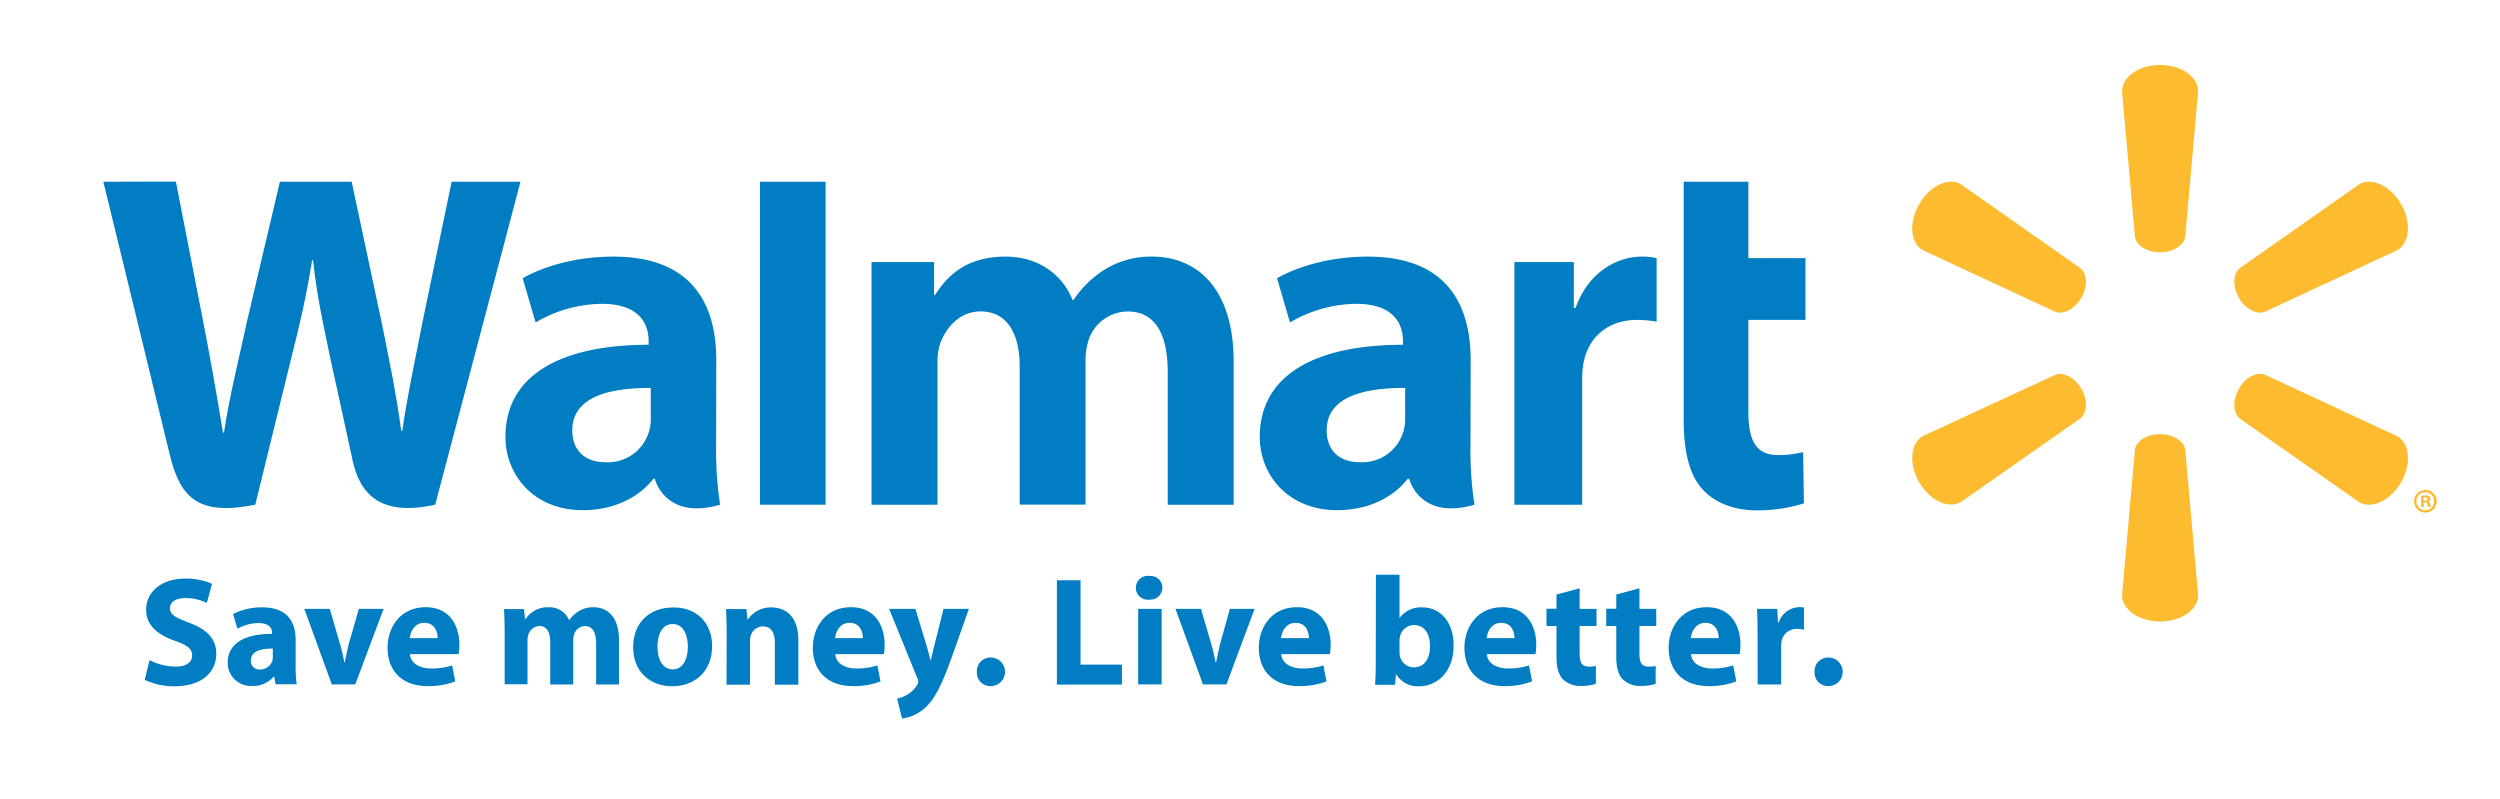 <?xml version="1.0" encoding="UTF-8"?> <svg xmlns="http://www.w3.org/2000/svg" id="Layer_1" data-name="Layer 1" viewBox="0 0 627 200.5"><defs><style>.cls-1{fill:#007dc3;}.cls-2{fill:#fdbb30;}</style></defs><path class="cls-1" d="M37.5,165.57a15.13,15.13,0,0,0,6.55,1.62c2.71,0,4.14-1.12,4.14-2.82s-1.24-2.56-4.37-3.68c-4.34-1.52-7.17-3.91-7.17-7.72,0-4.45,3.72-7.86,9.88-7.86a16,16,0,0,1,6.66,1.32l-1.32,4.77A12.25,12.25,0,0,0,46.41,150c-2.56,0-3.79,1.17-3.79,2.52,0,1.67,1.47,2.4,4.84,3.68,4.61,1.71,6.78,4.11,6.78,7.79,0,4.38-3.37,8.13-10.54,8.13a17,17,0,0,1-7.4-1.62Z"></path><path class="cls-1" d="M74.15,167a29.87,29.87,0,0,0,.27,4.61H69.11l-.34-1.9h-.12a6.8,6.8,0,0,1-5.42,2.32,5.81,5.81,0,0,1-6.13-5.81c0-4.91,4.42-7.28,11.13-7.24v-.27c0-1-.55-2.44-3.45-2.44a10.67,10.67,0,0,0-5.23,1.43L58.46,154a15.58,15.58,0,0,1,7.36-1.67c6.31,0,8.33,3.72,8.33,8.17Zm-5.73-4.34c-3.1,0-5.51.7-5.51,3a2.12,2.12,0,0,0,2.33,2.25,3.22,3.22,0,0,0,3.06-2.17,4.11,4.11,0,0,0,.12-1Z"></path><path class="cls-1" d="M82.71,152.71l2.56,8.79a44.83,44.83,0,0,1,1.08,4.61h.12c.31-1.55.62-3,1-4.61L90,152.71h6.2L89.1,171.65H83.22l-6.9-18.94Z"></path><path class="cls-1" d="M102.82,164.05c.19,2.44,2.6,3.61,5.35,3.61a17.12,17.12,0,0,0,5.23-.77l.77,4a18.8,18.8,0,0,1-6.86,1.19c-6.43,0-10.11-3.75-10.11-9.68,0-4.8,3-10.11,9.57-10.11,6.12,0,8.45,4.76,8.45,9.45a13.4,13.4,0,0,1-.2,2.32Zm6.94-4c0-1.43-.63-3.84-3.34-3.84-2.48,0-3.48,2.25-3.64,3.84Z"></path><path class="cls-1" d="M126.57,158.75c0-2.37-.08-4.38-.16-6h5l.27,2.55h.12a6.58,6.58,0,0,1,5.74-3,5.38,5.38,0,0,1,5.19,3.21h.07a7.93,7.93,0,0,1,2.44-2.28,6.86,6.86,0,0,1,3.61-.93c3.64,0,6.39,2.56,6.39,8.21v11.16h-5.73v-10.3c0-2.75-.89-4.35-2.79-4.35a2.88,2.88,0,0,0-2.71,2.06,4.77,4.77,0,0,0-.24,1.51v11.08H138V161c0-2.4-.86-4-2.71-4a3,3,0,0,0-2.75,2.13,3.83,3.83,0,0,0-.24,1.48v11h-5.73Z"></path><path class="cls-1" d="M178.6,162c0,6.94-4.92,10.11-10,10.11-5.54,0-9.81-3.64-9.81-9.76s4-10,10.11-10C174.72,152.28,178.6,156.27,178.6,162Zm-13.71.2c0,3.25,1.35,5.69,3.87,5.69,2.28,0,3.76-2.28,3.76-5.69,0-2.83-1.09-5.69-3.76-5.69C165.93,156.47,164.89,159.37,164.89,162.16Z"></path><path class="cls-1" d="M182.24,158.75c0-2.37-.08-4.38-.15-6h5.11l.27,2.59h.12a6.9,6.9,0,0,1,5.85-3c3.87,0,6.78,2.56,6.78,8.13v11.24h-5.89v-10.5c0-2.44-.85-4.11-3-4.11a3.16,3.16,0,0,0-3,2.21,4.36,4.36,0,0,0-.23,1.47v10.93h-5.89Z"></path><path class="cls-1" d="M209.48,164.05c.19,2.44,2.59,3.61,5.34,3.61a17,17,0,0,0,5.23-.77l.78,4a18.8,18.8,0,0,1-6.86,1.19c-6.43,0-10.11-3.75-10.11-9.68,0-4.8,3-10.11,9.57-10.11,6.12,0,8.44,4.76,8.44,9.45a13.65,13.65,0,0,1-.19,2.32Zm6.93-4c0-1.43-.62-3.84-3.33-3.84-2.48,0-3.49,2.25-3.64,3.84Z"></path><path class="cls-1" d="M229.59,152.71l2.82,9.3c.31,1.12.7,2.51.93,3.52h.12c.27-1,.58-2.44.85-3.52l2.33-9.3H243l-4.42,12.47c-2.71,7.52-4.53,10.54-6.66,12.43a10.76,10.76,0,0,1-5.69,2.6l-1.24-5a7.33,7.33,0,0,0,2.55-1,6.81,6.81,0,0,0,2.44-2.37,1.46,1.46,0,0,0,.31-.85,2.14,2.14,0,0,0-.27-1L223,152.71Z"></path><path class="cls-1" d="M248.4,172.07a3.37,3.37,0,0,1-3.41-3.56,3.41,3.41,0,0,1,3.49-3.6,3.58,3.58,0,0,1,0,7.16Z"></path><path class="cls-1" d="M265.07,145.53H271v21.16h10.38v5H265.07Z"></path><path class="cls-1" d="M291.53,147.44a3,3,0,0,1-3.17,2.94,3,3,0,1,1,0-5.92A2.94,2.94,0,0,1,291.53,147.44Zm-6.08,24.21V152.71h5.89v18.94Z"></path><path class="cls-1" d="M301.22,152.71l2.56,8.79a44.83,44.83,0,0,1,1.08,4.61H305c.31-1.55.63-3,1-4.61l2.45-8.79h6.2l-7.06,18.94h-5.89l-6.89-18.94Z"></path><path class="cls-1" d="M321.33,164.05c.19,2.44,2.6,3.61,5.34,3.61a17.14,17.14,0,0,0,5.24-.77l.77,4a18.78,18.78,0,0,1-6.85,1.19c-6.44,0-10.12-3.75-10.12-9.68,0-4.8,3-10.11,9.57-10.11,6.12,0,8.45,4.76,8.45,9.45a13.4,13.4,0,0,1-.2,2.32Zm6.94-4c0-1.43-.62-3.84-3.34-3.84-2.48,0-3.49,2.25-3.64,3.84Z"></path><path class="cls-1" d="M345.08,144.14H351V155H351a6.69,6.69,0,0,1,5.74-2.67c4.53,0,7.87,3.76,7.82,9.57,0,6.82-4.33,10.22-8.67,10.22a6.27,6.27,0,0,1-5.7-3h-.08l-.23,2.63h-5c.08-1.24.16-3.53.16-5.66ZM351,163.59a4.21,4.21,0,0,0,.12,1,3.56,3.56,0,0,0,3.45,2.78c2.52,0,4.07-1.93,4.07-5.34,0-3-1.32-5.27-4.07-5.27a3.65,3.65,0,0,0-3.45,2.91,4.73,4.73,0,0,0-.12,1.09Z"></path><path class="cls-1" d="M372.9,164.05c.19,2.44,2.59,3.61,5.34,3.61a17.08,17.08,0,0,0,5.23-.77l.78,4a18.86,18.86,0,0,1-6.87,1.19c-6.42,0-10.1-3.75-10.1-9.68,0-4.8,3-10.11,9.57-10.11,6.12,0,8.44,4.76,8.44,9.45a13.65,13.65,0,0,1-.19,2.32Zm6.93-4c0-1.43-.63-3.84-3.33-3.84-2.48,0-3.49,2.25-3.64,3.84Z"></path><path class="cls-1" d="M396.18,147.55v5.16h4.23V157h-4.23v6.86c0,2.29.54,3.33,2.32,3.33a7.91,7.91,0,0,0,1.75-.15l0,4.46a11.72,11.72,0,0,1-3.84.53,6.14,6.14,0,0,1-4.42-1.66c-1.08-1.12-1.62-2.95-1.62-5.62V157h-2.52v-4.33h2.52v-3.57Z"></path><path class="cls-1" d="M411.17,147.55v5.16h4.22V157h-4.22v6.86c0,2.29.55,3.33,2.32,3.33a7.85,7.85,0,0,0,1.75-.15l0,4.46a11.72,11.72,0,0,1-3.84.53,6.16,6.16,0,0,1-4.42-1.66c-1.08-1.12-1.62-2.95-1.62-5.62V157h-2.52v-4.33h2.52v-3.57Z"></path><path class="cls-1" d="M424.11,164.05c.19,2.44,2.6,3.61,5.35,3.61a17.12,17.12,0,0,0,5.23-.77l.77,4a18.71,18.71,0,0,1-6.85,1.19c-6.43,0-10.11-3.75-10.11-9.68,0-4.8,3-10.11,9.57-10.11,6.11,0,8.44,4.76,8.44,9.45a13.4,13.4,0,0,1-.2,2.32Zm6.94-4c0-1.43-.62-3.84-3.33-3.84-2.49,0-3.49,2.25-3.65,3.84Z"></path><path class="cls-1" d="M440.8,158.94c0-2.79-.07-4.61-.14-6.23h5.07l.2,3.48h.15a5.56,5.56,0,0,1,5.11-3.91,6.74,6.74,0,0,1,1.24.07v5.59a5.41,5.41,0,0,0-1.59-.2,3.77,3.77,0,0,0-4,3,6.89,6.89,0,0,0-.12,1.32v9.61h-5.9Z"></path><path class="cls-1" d="M458.49,172.07a3.37,3.37,0,0,1-3.4-3.56,3.4,3.4,0,0,1,3.48-3.6,3.58,3.58,0,0,1,0,7.16Z"></path><path class="cls-2" d="M541.73,63.28c3.27,0,6-1.7,6.33-3.9l3.23-36.51c0-3.61-4.23-6.58-9.55-6.58s-9.53,3-9.53,6.58l3.23,36.51c.35,2.2,3,3.9,6.31,3.9Z"></path><path class="cls-2" d="M522,74.69c1.64-2.83,1.51-6-.22-7.42l-30-21.06c-3.12-1.8-7.8.37-10.46,5s-2.19,9.74.93,11.54L515.47,78.2c2.08.78,4.91-.7,6.54-3.53Z"></path><path class="cls-2" d="M561.49,74.67c1.63,2.83,4.45,4.31,6.53,3.53l33.24-15.47c3.13-1.8,3.58-6.94.93-11.54s-7.35-6.78-10.46-5l-30,21.06c-1.72,1.41-1.84,4.59-.21,7.42Z"></path><path class="cls-2" d="M541.73,108.89c3.27,0,6,1.69,6.33,3.89l3.23,36.51c0,3.62-4.23,6.58-9.55,6.58s-9.53-3-9.53-6.58l3.23-36.51c.35-2.2,3-3.89,6.31-3.89Z"></path><path class="cls-2" d="M561.49,97.49c1.63-2.83,4.45-4.31,6.53-3.52l33.24,15.45c3.13,1.81,3.58,7,.93,11.56s-7.35,6.77-10.46,5l-30-21c-1.72-1.43-1.84-4.61-.21-7.44Z"></path><path class="cls-2" d="M522,97.48c1.64,2.83,1.51,6-.22,7.44l-30,21c-3.12,1.8-7.8-.38-10.46-5s-2.19-9.75.93-11.56L515.47,94c2.08-.79,4.91.69,6.54,3.52Z"></path><path class="cls-1" d="M368.84,90.28c0-13.79-5.89-25.92-25.8-25.92-10.21,0-18.33,2.87-22.75,5.43l3.24,11.08a33.33,33.33,0,0,1,16.59-4.67c10.1,0,11.75,5.72,11.75,9.4v.87c-22,0-35.92,7.59-35.92,23.12,0,9.48,7.09,18.36,19.4,18.36,7.57,0,13.91-3,17.7-7.86h.38s2.51,10.51,16.37,6.49a88.63,88.63,0,0,1-1-14.66Zm-16.43,14.56a10.77,10.77,0,0,1-11.51,11.08c-4.56,0-8.17-2.59-8.17-8,0-8.36,9.2-10.67,19.68-10.62Z"></path><path class="cls-1" d="M25.92,45.58s14.38,58.93,16.67,68.5c2.68,11.17,7.51,15.27,21.43,12.5L73,90C75.27,81,76.8,74.5,78.27,65.27h.25c1,9.32,2.49,15.73,4.37,24.81,0,0,3.65,16.58,5.52,25.29s7.1,14.2,20.74,11.21l21.39-81H113.27L106,80.6c-2,10.19-3.74,18.16-5.12,27.49h-.24c-1.25-9.24-2.84-16.89-4.84-26.82l-7.6-35.69h-18L62,80.37c-2.3,10.58-4.46,19.11-5.83,28.12h-.25C54.54,100,52.67,89.28,50.64,79c0,0-4.83-24.88-6.53-33.46Z"></path><path class="cls-1" d="M179.64,90.28c0-13.79-5.89-25.92-25.79-25.92-10.22,0-18.34,2.87-22.76,5.43l3.24,11.08a33.36,33.36,0,0,1,16.59-4.67c10.11,0,11.76,5.72,11.76,9.4v.87c-22,0-35.92,7.59-35.92,23.12,0,9.48,7.08,18.36,19.39,18.36,7.57,0,13.91-3,17.71-7.86h.37s2.52,10.51,16.37,6.49a89.73,89.73,0,0,1-1-14.66Zm-16.43,14.56a10.77,10.77,0,0,1-11.51,11.08c-4.55,0-8.17-2.59-8.17-8,0-8.36,9.21-10.67,19.68-10.62Z"></path><polygon class="cls-1" points="207.06 109.39 207.06 45.58 190.61 45.58 190.61 126.58 207.06 126.58 207.06 109.39"></polygon><path class="cls-1" d="M422.27,45.58v59.76c0,8.23,1.55,14,4.87,17.53C430,126,434.81,128,440.53,128a39.13,39.13,0,0,0,11.9-1.76l-.21-12.85a25.19,25.19,0,0,1-6.25.74c-5.6,0-7.48-3.59-7.48-11V80.23h14.32V64.74H438.49V45.58Z"></path><path class="cls-1" d="M379.81,65.73v60.85h17V95.42a23.68,23.68,0,0,1,.36-4.49c1.26-6.52,6.25-10.7,13.42-10.7a31,31,0,0,1,4.89.44V64.74a16.19,16.19,0,0,0-3.74-.38c-6.33,0-13.53,4.09-16.56,12.85h-.46V65.73Z"></path><path class="cls-1" d="M218.58,65.73v60.85h16.54V90.9a14.35,14.35,0,0,1,.77-5c1.37-3.6,4.71-7.8,10.05-7.8,6.67,0,9.8,5.64,9.8,13.78v34.68h16.51V90.47a17,17,0,0,1,.69-4.94,10.43,10.43,0,0,1,9.92-7.41c6.77,0,10,5.54,10,15.12v33.34H309.4V90.74c0-18.9-9.59-26.38-20.43-26.38a22,22,0,0,0-12,3.3,25.66,25.66,0,0,0-7.71,7.58H269c-2.61-6.55-8.76-10.88-16.77-10.88-10.29,0-14.91,5.22-17.72,9.64h-.24V65.73Z"></path><path class="cls-2" d="M608.29,122.88a2.84,2.84,0,1,1,0,5.68,2.84,2.84,0,1,1,0-5.68Zm0,.57a2.26,2.26,0,0,0,0,4.52,2.16,2.16,0,0,0,2.16-2.26,2.18,2.18,0,0,0-2.17-2.26Zm-.43,3.73h-.66v-2.81a4.87,4.87,0,0,1,1.09-.11,1.54,1.54,0,0,1,1,.23.75.75,0,0,1,.28.6.72.72,0,0,1-.59.67v0c.28.08.43.31.52.69a1.93,1.93,0,0,0,.21.69H609a2.12,2.12,0,0,1-.22-.68c-.06-.31-.23-.44-.59-.44h-.31Zm0-1.59h.31c.36,0,.65-.12.65-.41s-.19-.43-.6-.43a1.48,1.48,0,0,0-.36,0Z"></path></svg> 